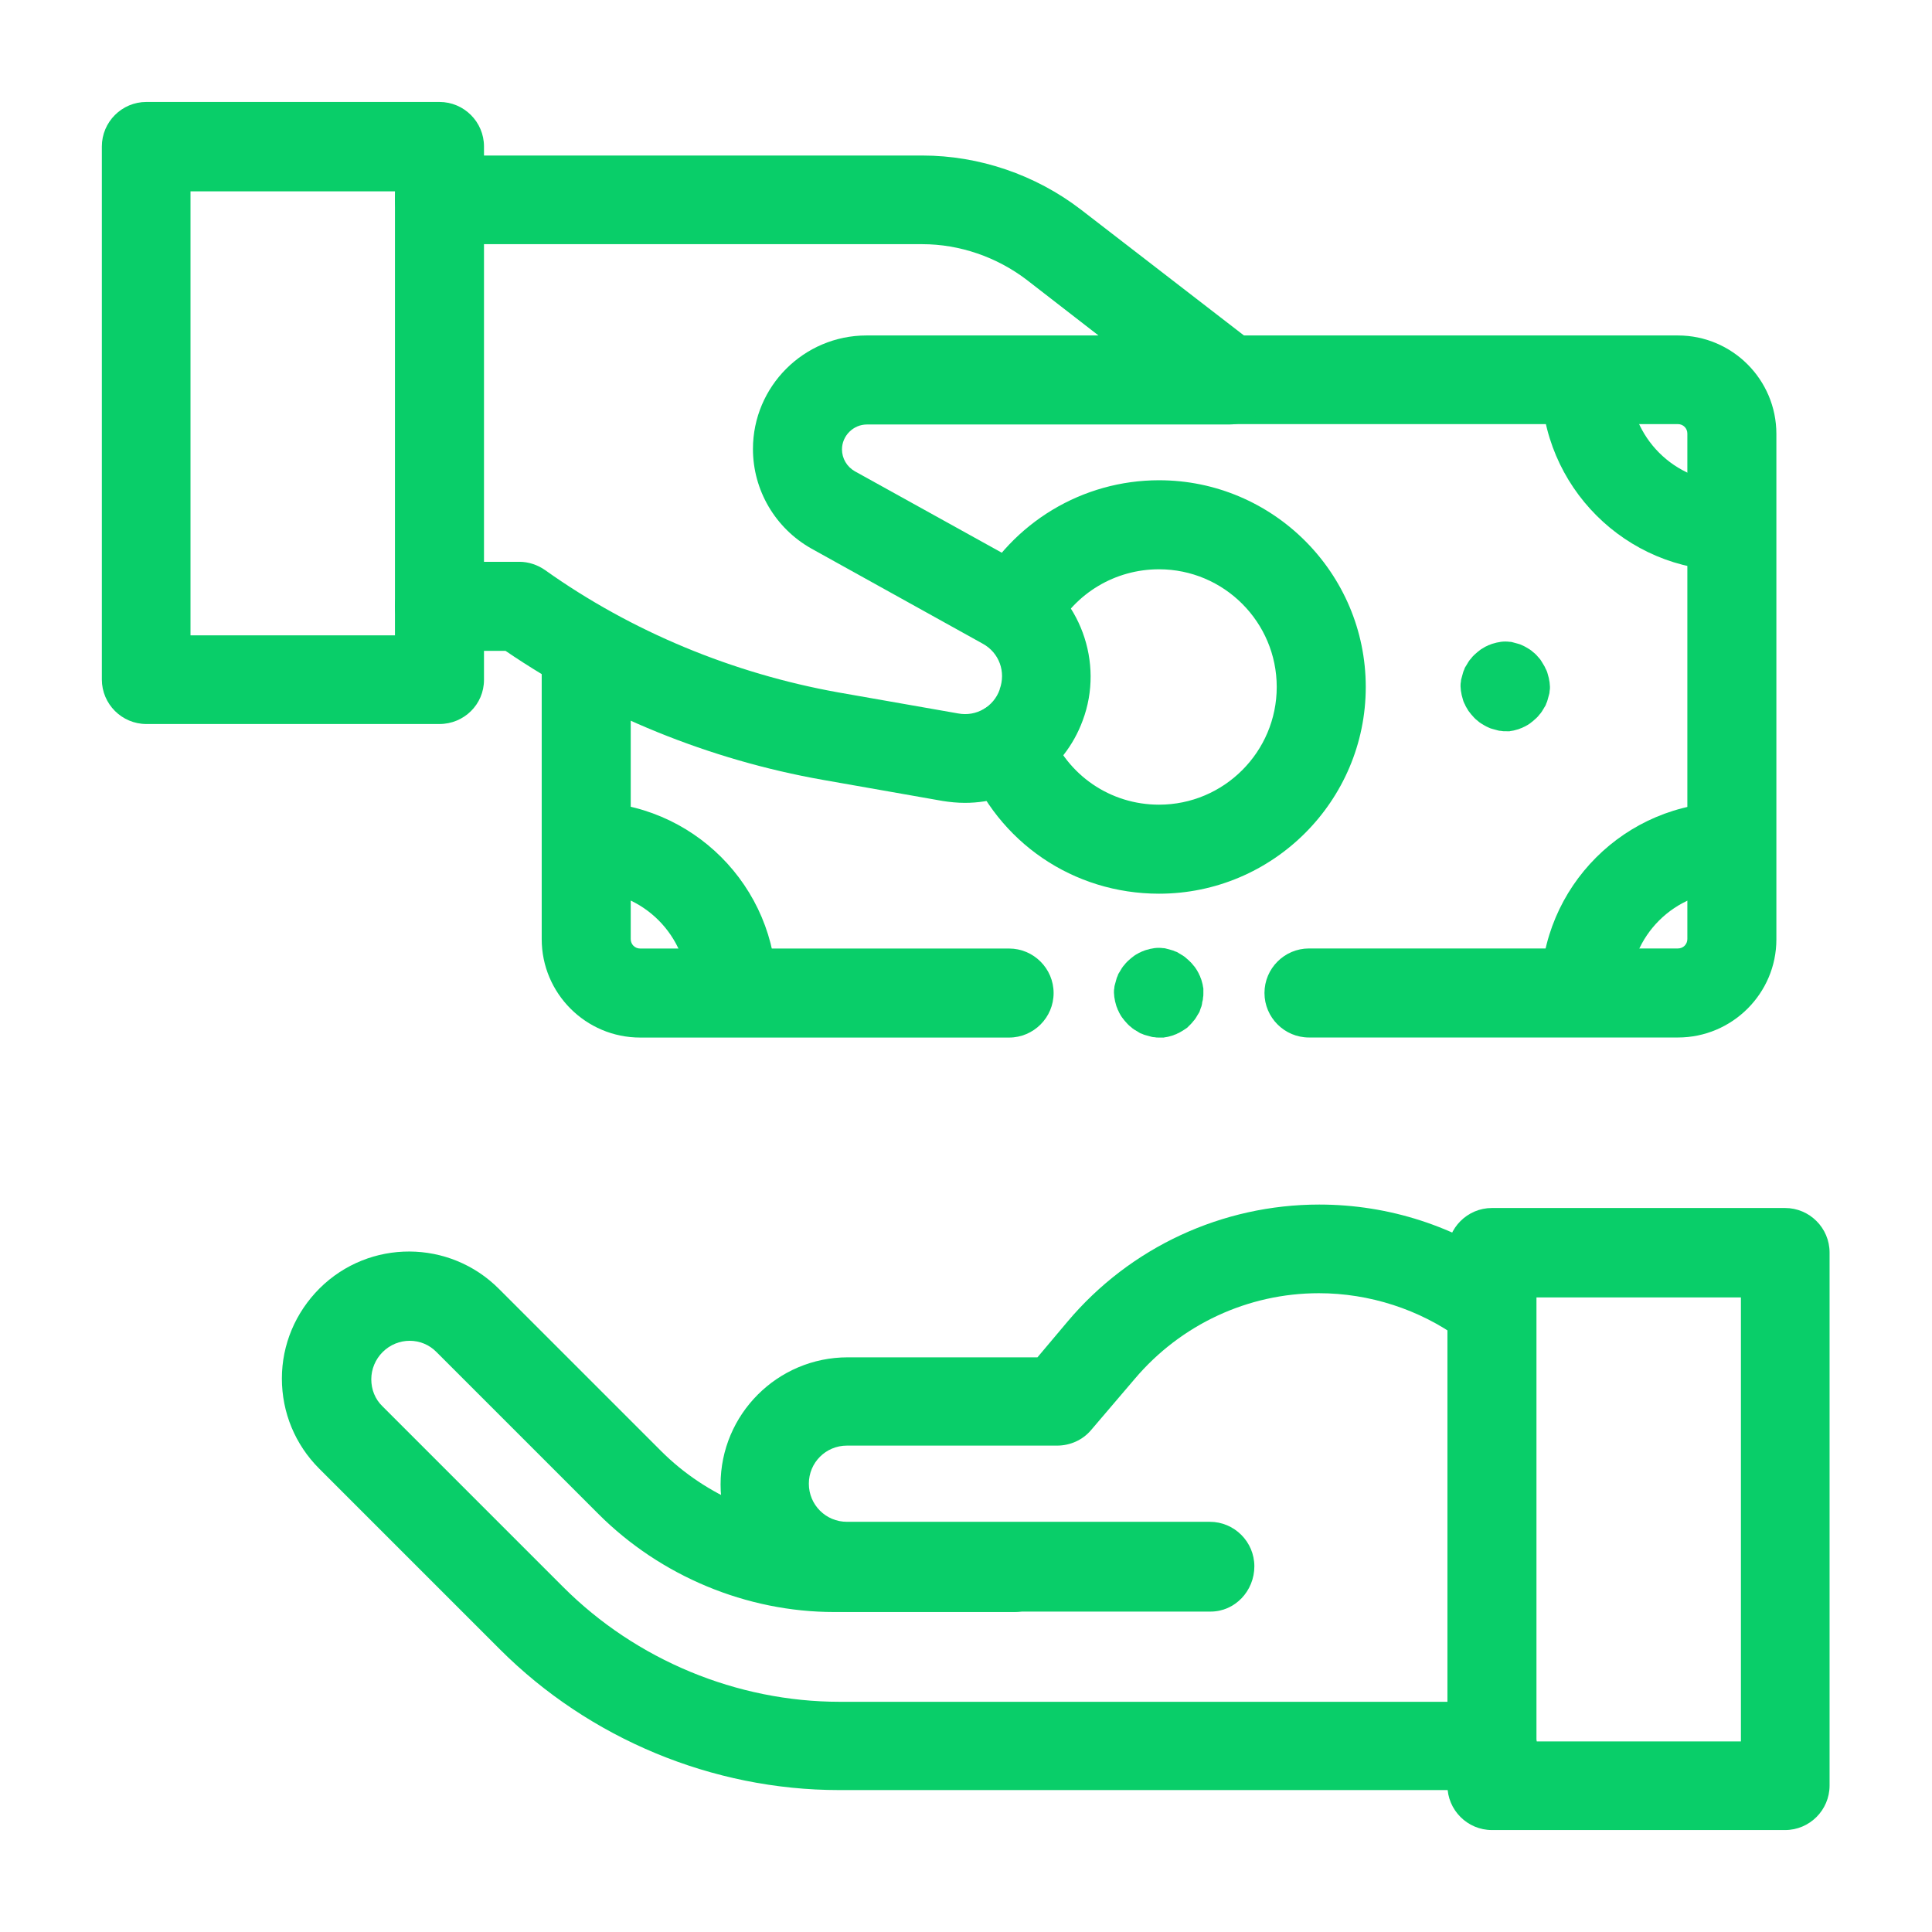 <svg xmlns:svg="http://www.w3.org/2000/svg" xmlns="http://www.w3.org/2000/svg" xmlns:xlink="http://www.w3.org/1999/xlink" id="svg4071" x="0px" y="0px" viewBox="0 0 682.7 682.7" style="enable-background:new 0 0 682.7 682.7;" xml:space="preserve"><style type="text/css">	.st0{fill:#09CE69;}</style><g id="g4077" transform="matrix(1.333,0,0,-1.333,0,682.667)">	<g id="g4079">		<g>			<g id="g4081">				<g id="g4087" transform="translate(185.943,248.559)">					<g id="path4089">						<path class="st0" d="M8.2-10.9C1.7-10.9-3.6-5.6-3.6,0.9c0,14.6-11.9,26.5-26.5,26.5c-6.5,0-11.8,5.3-11.8,11.8       s5.3,11.8,11.8,11.8c27.6,0,50-22.4,50-50C20-5.6,14.7-10.9,8.2-10.9z"></path>					</g>				</g>				<g id="g4091" transform="translate(442.057,248.559)">					<g id="path4093">						<path class="st0" d="M-21.8-10.9c-6.5,0-11.8,5.3-11.8,11.8c0,27.6,22.4,50,50,50c6.5,0,11.8-5.3,11.8-11.8S23,27.3,16.5,27.3       C1.9,27.3-10,15.5-10,0.9C-10-5.6-15.3-10.9-21.8-10.9z"></path>					</g>				</g>				<g id="g4095" transform="translate(442.057,431.324)">					<g id="path4097">						<path class="st0" d="M16.5-70.5c-27.6,0-50,22.4-50,50c0,6.5,5.3,11.8,11.8,11.8S-10-14-10-20.5C-10-35.1,1.9-47,16.5-47       c6.5,0,11.8-5.3,11.8-11.8S23-70.5,16.5-70.5z"></path>					</g>				</g>				<g id="g4099" transform="translate(314,247.883)">					<g id="path4101">						<path class="st0" d="M-6.8-10.8c-0.4,0-0.8,0-1.2,0.1c-0.4,0-0.8,0.1-1.1,0.2c-0.4,0.1-0.7,0.2-1.1,0.3       c-0.4,0.1-0.7,0.2-1.1,0.4c-0.4,0.1-0.7,0.3-1,0.5c-0.3,0.2-0.7,0.4-1,0.6c-0.3,0.2-0.6,0.4-0.9,0.7c-0.3,0.2-0.6,0.5-0.9,0.8       c-0.3,0.3-0.5,0.6-0.8,0.9c-0.2,0.3-0.5,0.6-0.7,0.9c-0.2,0.3-0.4,0.6-0.6,1c-0.2,0.3-0.3,0.7-0.5,1c-0.1,0.4-0.3,0.7-0.4,1.1       c-0.1,0.4-0.2,0.7-0.3,1.1c-0.1,0.4-0.1,0.8-0.2,1.1c0,0.4-0.1,0.8-0.1,1.2s0,0.8,0.1,1.2c0,0.4,0.1,0.8,0.2,1.1       c0.1,0.4,0.2,0.7,0.3,1.1c0.1,0.4,0.2,0.7,0.4,1.1c0.1,0.4,0.3,0.7,0.5,1c0.2,0.3,0.4,0.7,0.6,1c0.2,0.3,0.4,0.6,0.7,0.9       c0.2,0.3,0.5,0.6,0.8,0.9c0.3,0.3,0.6,0.5,0.9,0.8c0.3,0.2,0.6,0.5,0.9,0.7c0.3,0.2,0.6,0.4,1,0.6c0.3,0.2,0.7,0.3,1,0.5       c0.4,0.1,0.7,0.3,1.1,0.4c0.4,0.1,0.7,0.2,1.1,0.3c0.4,0.1,0.8,0.1,1.1,0.2c0.8,0.1,1.5,0.1,2.3,0c0.4,0,0.8-0.1,1.1-0.2       c0.4-0.1,0.8-0.2,1.1-0.3c0.4-0.1,0.7-0.2,1.1-0.4c0.4-0.1,0.7-0.3,1-0.5c0.3-0.2,0.7-0.4,1-0.6c0.3-0.2,0.6-0.4,0.9-0.7       C1,9.8,1.3,9.5,1.5,9.3C1.8,9,2.1,8.7,2.3,8.4C2.6,8.1,2.8,7.8,3,7.5c0.2-0.3,0.4-0.6,0.6-1c0.2-0.3,0.3-0.7,0.5-1       c0.1-0.4,0.3-0.7,0.4-1.1C4.6,4,4.7,3.6,4.8,3.3c0.1-0.4,0.1-0.8,0.2-1.1C5,1.7,5,1.3,5,0.9s0-0.8-0.1-1.2       c0-0.4-0.1-0.8-0.2-1.1C4.7-1.7,4.6-2.1,4.5-2.5C4.4-2.8,4.2-3.2,4.1-3.6c-0.1-0.4-0.3-0.7-0.5-1C3.4-4.9,3.2-5.3,3-5.6       C2.8-5.9,2.6-6.2,2.3-6.5C2.1-6.8,1.8-7.1,1.5-7.4C1.3-7.6,1-7.9,0.7-8.2C0.4-8.4,0.1-8.6-0.2-8.8c-0.3-0.2-0.7-0.4-1-0.6       c-0.3-0.2-0.7-0.3-1-0.5c-0.4-0.1-0.7-0.3-1.1-0.4c-0.4-0.1-0.7-0.2-1.1-0.3c-0.4-0.1-0.8-0.1-1.1-0.2       C-6-10.8-6.4-10.8-6.8-10.8z"></path>					</g>				</g>				<g id="g4103" transform="translate(314,432)">					<g id="path4105">						<path class="st0" d="M130.8-194.9H33c-6.5,0-11.8,5.3-11.8,11.8s5.3,11.8,11.8,11.8h97.8c1.4,0,2.5,1.1,2.5,2.5v134       c0,1.4-1.1,2.5-2.5,2.5H-6.8c-6.5,0-11.8,5.3-11.8,11.8S-13.3-8.8-6.8-8.8h137.6c14.4,0,26.1-11.7,26.1-26.1v-134       C156.9-183.2,145.2-194.9,130.8-194.9z"></path>					</g>				</g>				<g id="g4107" transform="translate(269,247.883)">					<g id="path4109">						<path class="st0" d="M-1.5-10.8h-97.8c-14.4,0-26.1,11.7-26.1,26.1v76.6c0,6.5,5.3,11.8,11.8,11.8s11.8-5.3,11.8-11.8V15.3       c0-1.4,1.1-2.5,2.5-2.5h97.8c6.5,0,11.8-5.3,11.8-11.8S5-10.8-1.5-10.8z"></path>					</g>				</g>				<g id="g4111" transform="translate(270.949,362.618)">					<g id="path4113">						<path class="st0" d="M36.3-87.4c-22.7,0-42.7,13.6-51,34.8C-17-46.6-14-39.7-8-37.4C-1.9-35,4.9-38,7.3-44       c4.7-12,16.1-19.8,29-19.8c17.2,0,31.2,14,31.2,31.2c0,17.2-14,31.2-31.2,31.2C24.7-1.4,14.1-7.7,8.6-18       c-3.1-5.7-10.2-7.9-15.9-4.9c-5.7,3.1-7.9,10.2-4.9,15.9C-2.6,11,16,22.2,36.3,22.2c30.2,0,54.8-24.6,54.8-54.8       C91.1-62.8,66.5-87.4,36.3-87.4z"></path>					</g>				</g>				<g id="g4115" transform="translate(417.976,339.883)">					<g id="path4117">						<path class="st0" d="M-18.9-21.6c-0.4,0-0.8,0-1.2,0.1c-0.4,0-0.8,0.1-1.1,0.2c-0.4,0.1-0.8,0.2-1.1,0.3       c-0.4,0.1-0.7,0.2-1.1,0.4c-0.4,0.2-0.7,0.3-1,0.5s-0.7,0.4-1,0.6c-0.3,0.2-0.6,0.4-0.9,0.7c-0.3,0.2-0.6,0.5-0.9,0.8       c-0.3,0.3-0.5,0.6-0.8,0.9c-0.2,0.3-0.5,0.6-0.7,0.9c-0.2,0.3-0.4,0.7-0.6,1c-0.2,0.3-0.3,0.7-0.5,1c-0.2,0.4-0.3,0.7-0.4,1.1       c-0.1,0.4-0.2,0.7-0.3,1.1c-0.1,0.4-0.1,0.8-0.2,1.1c0,0.4-0.1,0.8-0.1,1.2c0,0.4,0,0.8,0.1,1.2c0,0.4,0.1,0.8,0.2,1.1       c0.1,0.4,0.2,0.8,0.3,1.1c0.1,0.4,0.2,0.7,0.4,1.1c0.1,0.4,0.3,0.7,0.5,1c0.2,0.3,0.4,0.7,0.6,1c0.2,0.3,0.4,0.6,0.7,0.9       c0.2,0.3,0.5,0.6,0.8,0.9c0.3,0.3,0.6,0.5,0.9,0.8c0.3,0.2,0.6,0.5,0.9,0.7c0.3,0.2,0.7,0.4,1,0.6s0.7,0.3,1,0.5       c0.4,0.1,0.7,0.3,1.1,0.4c0.4,0.1,0.7,0.2,1.1,0.3c0.4,0.1,0.8,0.1,1.1,0.2c0.8,0.1,1.5,0.1,2.3,0c0.4,0,0.8-0.1,1.1-0.2       c0.4-0.1,0.7-0.2,1.1-0.3c0.4-0.1,0.7-0.2,1.1-0.4c0.4-0.2,0.7-0.3,1-0.5c0.3-0.2,0.7-0.4,1-0.6c0.3-0.2,0.6-0.4,0.9-0.7       c0.3-0.2,0.6-0.5,0.9-0.8c0.3-0.3,0.5-0.6,0.8-0.9C-9.6-2.6-9.4-3-9.2-3.3c0.2-0.3,0.4-0.7,0.6-1c0.2-0.3,0.3-0.7,0.5-1       C-7.9-5.7-7.8-6-7.7-6.4c0.1-0.4,0.2-0.7,0.3-1.1c0.1-0.4,0.1-0.8,0.2-1.1c0-0.4,0.1-0.8,0.1-1.2c0-0.4,0-0.8-0.1-1.2       c0-0.4-0.1-0.8-0.2-1.1c-0.1-0.4-0.2-0.8-0.3-1.1c-0.1-0.4-0.2-0.7-0.4-1.1c-0.1-0.4-0.3-0.7-0.5-1c-0.2-0.3-0.4-0.7-0.6-1       c-0.2-0.3-0.4-0.6-0.7-0.9c-0.2-0.3-0.5-0.6-0.8-0.9c-0.3-0.3-0.6-0.5-0.9-0.8c-0.3-0.2-0.6-0.5-0.9-0.7       c-0.3-0.2-0.6-0.4-1-0.6c-0.3-0.2-0.7-0.3-1-0.5c-0.4-0.1-0.7-0.3-1.1-0.4c-0.4-0.1-0.7-0.2-1.1-0.3c-0.4-0.1-0.8-0.1-1.1-0.2       C-18.2-21.6-18.6-21.6-18.9-21.6z"></path>					</g>				</g>				<g id="g4119" transform="translate(98,486)">					<g id="path4121">						<path class="st0" d="M157.8-186.7c-2,0-4,0.2-5.9,0.5l-31.8,5.6c-30,5.3-59,17.1-84.1,34.2H18.5c-6.5,0-11.8,5.3-11.8,11.8       s5.3,11.8,11.8,11.8h21.2c2.4,0,4.8-0.8,6.8-2.2c22.9-16.3,49.8-27.4,77.6-32.4l31.9-5.6c4.8-0.9,9.4,1.8,11,6.3       c0,0,0,0.1,0,0.1c1.7,4.6-0.1,9.7-4.5,12.1l-45.4,25.2c-9.6,5.4-15.5,15.5-15.5,26.4c0,16.6,13.5,30.1,30.1,30.1h61.5       l-19.1,14.8c-7.9,6-17.7,9.4-27.6,9.4h-128c-6.5,0-11.8,5.3-11.8,11.8S12-15.1,18.5-15.1h128c15.1,0,30-5.1,42-14.3L235-65.3       c4-3.1,5.6-8.4,3.9-13.1c-1.6-4.8-6.1-8-11.1-8h-96c-3.6,0-6.6-3-6.6-6.6c0-2.4,1.3-4.6,3.4-5.8l45.3-25.1       c14.4-7.9,20.9-25.6,15.1-41C184.1-178.2,171.6-186.7,157.8-186.7z"></path>					</g>				</g>				<g id="path4123">					<path class="st0" d="M116.5,320.2H38.8c-6.5,0-11.8,5.3-11.8,11.8v141.3c0,6.5,5.3,11.8,11.8,11.8h77.7      c6.5,0,11.8-5.3,11.8-11.8V331.9C128.3,325.4,123,320.2,116.5,320.2z M50.5,343.7h54.2v117.7H50.5V343.7z"></path>				</g>				<g id="g4125" transform="translate(413.924,22)">					<g id="path4127">						<path class="st0" d="M-18.5,15.6h-173c-33.5,0-66.2,13.6-89.9,37.3l-47.9,47.9c-6.4,6.4-9.9,14.9-9.9,23.9       c0,9,3.6,17.5,10,23.9c13.2,13.1,34.5,13,47.6-0.2l42.9-42.9c12.1-12.1,28.8-19.1,45.9-19.1h47.7c6.5,0,11.8-5.3,11.8-11.8       s-5.3-11.8-11.8-11.8h-47.7c-23.2,0-46,9.5-62.5,26l-42.9,42.9c-3.9,4-10.3,4-14.3,0c-1.9-1.9-3-4.5-3-7.2c0-2.7,1-5.3,3-7.2       l47.9-47.9c19.3-19.3,46-30.4,73.3-30.4h173c6.5,0,11.8-5.3,11.8-11.8S-12,15.6-18.5,15.6z"></path>					</g>				</g>				<g id="g4129" transform="translate(329.518,75.614)">					<g id="path4131">						<path class="st0" d="M-8.6,9.3h-96.2c-18.6,0-33.7,15.1-33.7,33.7c0,18.6,15.1,33.7,33.7,33.7h50.3l8,9.5       c16.6,19.7,41,31,66.7,31c18.5,0,36.3-5.8,51.2-16.6l1.4-1c5.2-3.8,6.4-11.2,2.5-16.5c-3.8-5.2-11.2-6.4-16.5-2.5l-1.3,1       c-10.7,7.8-24,12.1-37.4,12.1c-18.8,0-36.6-8.3-48.8-22.7l-11.6-13.6c-2.2-2.6-5.5-4.1-9-4.1h-55.7c-5.6,0-10.1-4.5-10.1-10.1       s4.5-10.1,10.1-10.1h96.2c6.5,0,11.8-5.3,11.8-11.8S-2.1,9.3-8.6,9.3z"></path>					</g>				</g>				<g id="g4133" transform="translate(502,10)">					<g id="path4135">						<path class="st0" d="M-28.8,17h-77.7c-6.5,0-11.8,5.3-11.8,11.8v141.3c0,6.5,5.3,11.8,11.8,11.8h77.7       c6.5,0,11.8-5.3,11.8-11.8V28.8C-17,22.3-22.3,17-28.8,17z M-94.7,40.5h54.2v117.7h-54.2V40.5z"></path>					</g>				</g>			</g>		</g>	</g></g></svg>